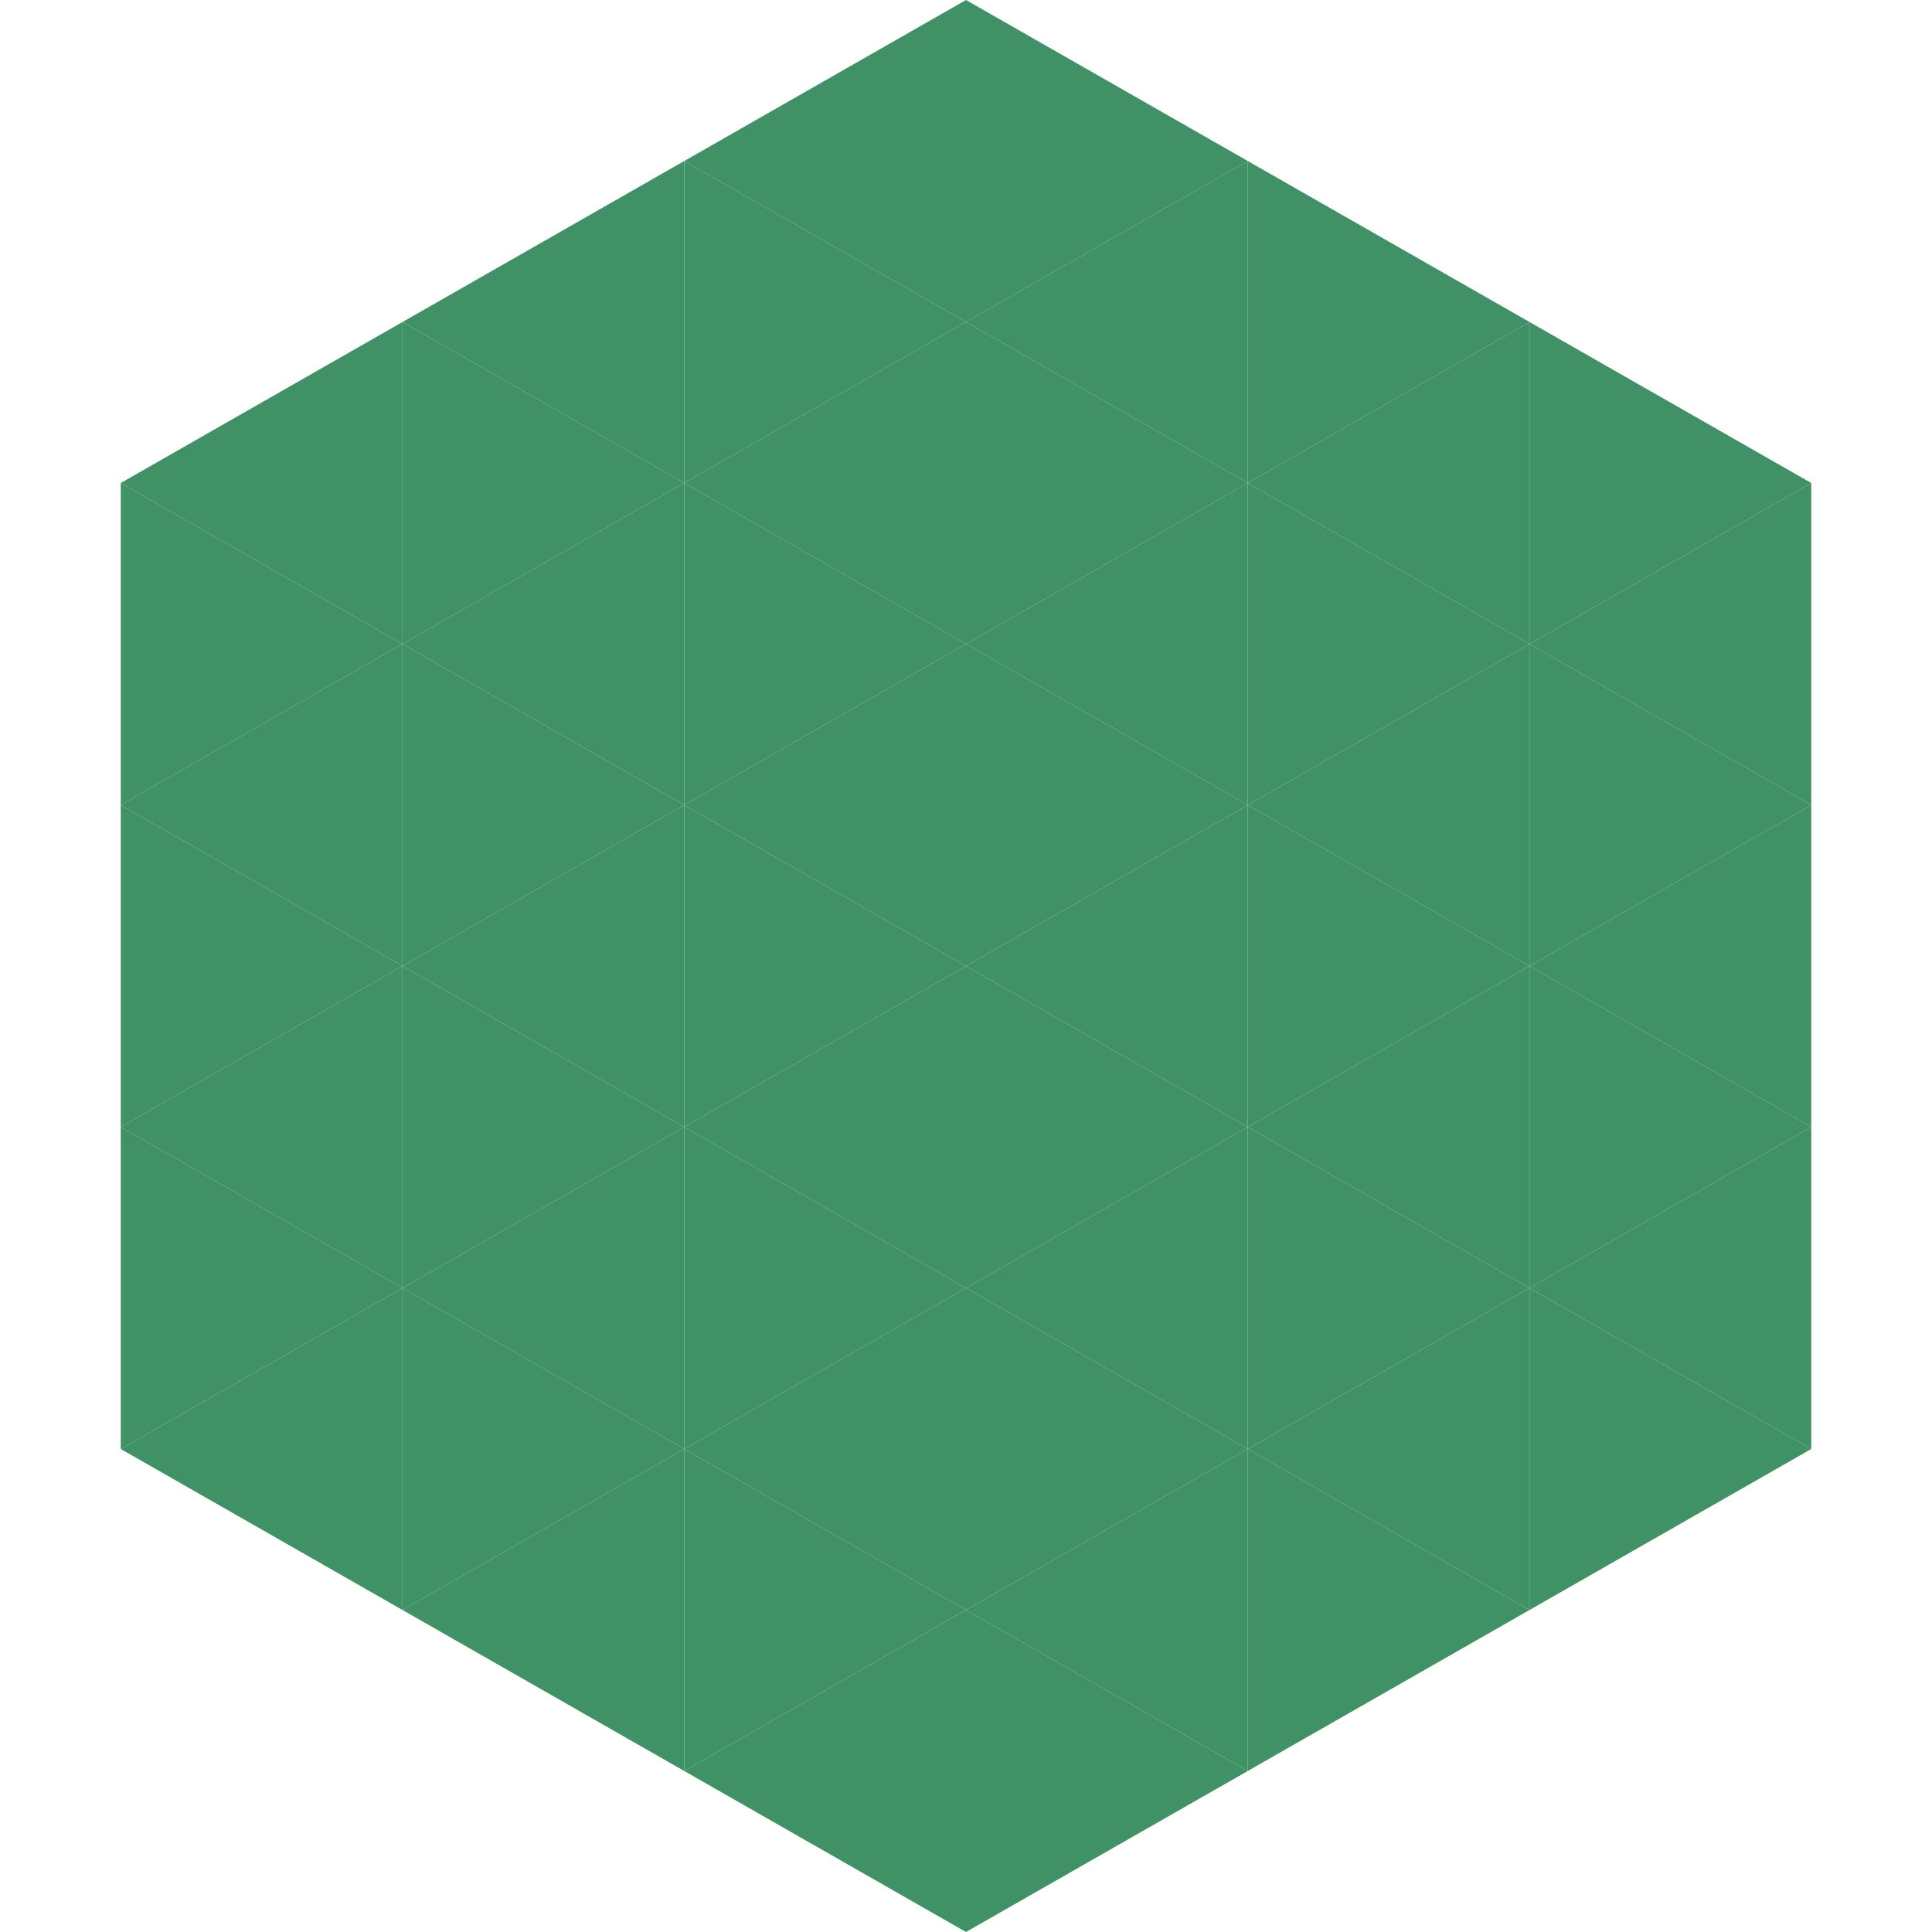 <?xml version="1.0"?>
<!-- Generated by SVGo -->
<svg width="240" height="240"
     xmlns="http://www.w3.org/2000/svg"
     xmlns:xlink="http://www.w3.org/1999/xlink">
<polygon points="50,40 15,60 50,80" style="fill:rgb(65,145,102)" />
<polygon points="190,40 225,60 190,80" style="fill:rgb(65,145,102)" />
<polygon points="15,60 50,80 15,100" style="fill:rgb(65,145,102)" />
<polygon points="225,60 190,80 225,100" style="fill:rgb(65,145,102)" />
<polygon points="50,80 15,100 50,120" style="fill:rgb(65,145,102)" />
<polygon points="190,80 225,100 190,120" style="fill:rgb(65,145,102)" />
<polygon points="15,100 50,120 15,140" style="fill:rgb(65,145,102)" />
<polygon points="225,100 190,120 225,140" style="fill:rgb(65,145,102)" />
<polygon points="50,120 15,140 50,160" style="fill:rgb(65,145,102)" />
<polygon points="190,120 225,140 190,160" style="fill:rgb(65,145,102)" />
<polygon points="15,140 50,160 15,180" style="fill:rgb(65,145,102)" />
<polygon points="225,140 190,160 225,180" style="fill:rgb(65,145,102)" />
<polygon points="50,160 15,180 50,200" style="fill:rgb(65,145,102)" />
<polygon points="190,160 225,180 190,200" style="fill:rgb(65,145,102)" />
<polygon points="15,180 50,200 15,220" style="fill:rgb(255,255,255); fill-opacity:0" />
<polygon points="225,180 190,200 225,220" style="fill:rgb(255,255,255); fill-opacity:0" />
<polygon points="50,0 85,20 50,40" style="fill:rgb(255,255,255); fill-opacity:0" />
<polygon points="190,0 155,20 190,40" style="fill:rgb(255,255,255); fill-opacity:0" />
<polygon points="85,20 50,40 85,60" style="fill:rgb(65,145,102)" />
<polygon points="155,20 190,40 155,60" style="fill:rgb(65,145,102)" />
<polygon points="50,40 85,60 50,80" style="fill:rgb(65,145,102)" />
<polygon points="190,40 155,60 190,80" style="fill:rgb(65,145,102)" />
<polygon points="85,60 50,80 85,100" style="fill:rgb(65,145,102)" />
<polygon points="155,60 190,80 155,100" style="fill:rgb(65,145,102)" />
<polygon points="50,80 85,100 50,120" style="fill:rgb(65,145,102)" />
<polygon points="190,80 155,100 190,120" style="fill:rgb(65,145,102)" />
<polygon points="85,100 50,120 85,140" style="fill:rgb(65,145,102)" />
<polygon points="155,100 190,120 155,140" style="fill:rgb(65,145,102)" />
<polygon points="50,120 85,140 50,160" style="fill:rgb(65,145,102)" />
<polygon points="190,120 155,140 190,160" style="fill:rgb(65,145,102)" />
<polygon points="85,140 50,160 85,180" style="fill:rgb(65,145,102)" />
<polygon points="155,140 190,160 155,180" style="fill:rgb(65,145,102)" />
<polygon points="50,160 85,180 50,200" style="fill:rgb(65,145,102)" />
<polygon points="190,160 155,180 190,200" style="fill:rgb(65,145,102)" />
<polygon points="85,180 50,200 85,220" style="fill:rgb(65,145,102)" />
<polygon points="155,180 190,200 155,220" style="fill:rgb(65,145,102)" />
<polygon points="120,0 85,20 120,40" style="fill:rgb(65,145,102)" />
<polygon points="120,0 155,20 120,40" style="fill:rgb(65,145,102)" />
<polygon points="85,20 120,40 85,60" style="fill:rgb(65,145,102)" />
<polygon points="155,20 120,40 155,60" style="fill:rgb(65,145,102)" />
<polygon points="120,40 85,60 120,80" style="fill:rgb(65,145,102)" />
<polygon points="120,40 155,60 120,80" style="fill:rgb(65,145,102)" />
<polygon points="85,60 120,80 85,100" style="fill:rgb(65,145,102)" />
<polygon points="155,60 120,80 155,100" style="fill:rgb(65,145,102)" />
<polygon points="120,80 85,100 120,120" style="fill:rgb(65,145,102)" />
<polygon points="120,80 155,100 120,120" style="fill:rgb(65,145,102)" />
<polygon points="85,100 120,120 85,140" style="fill:rgb(65,145,102)" />
<polygon points="155,100 120,120 155,140" style="fill:rgb(65,145,102)" />
<polygon points="120,120 85,140 120,160" style="fill:rgb(65,145,102)" />
<polygon points="120,120 155,140 120,160" style="fill:rgb(65,145,102)" />
<polygon points="85,140 120,160 85,180" style="fill:rgb(65,145,102)" />
<polygon points="155,140 120,160 155,180" style="fill:rgb(65,145,102)" />
<polygon points="120,160 85,180 120,200" style="fill:rgb(65,145,102)" />
<polygon points="120,160 155,180 120,200" style="fill:rgb(65,145,102)" />
<polygon points="85,180 120,200 85,220" style="fill:rgb(65,145,102)" />
<polygon points="155,180 120,200 155,220" style="fill:rgb(65,145,102)" />
<polygon points="120,200 85,220 120,240" style="fill:rgb(65,145,102)" />
<polygon points="120,200 155,220 120,240" style="fill:rgb(65,145,102)" />
<polygon points="85,220 120,240 85,260" style="fill:rgb(255,255,255); fill-opacity:0" />
<polygon points="155,220 120,240 155,260" style="fill:rgb(255,255,255); fill-opacity:0" />
</svg>
